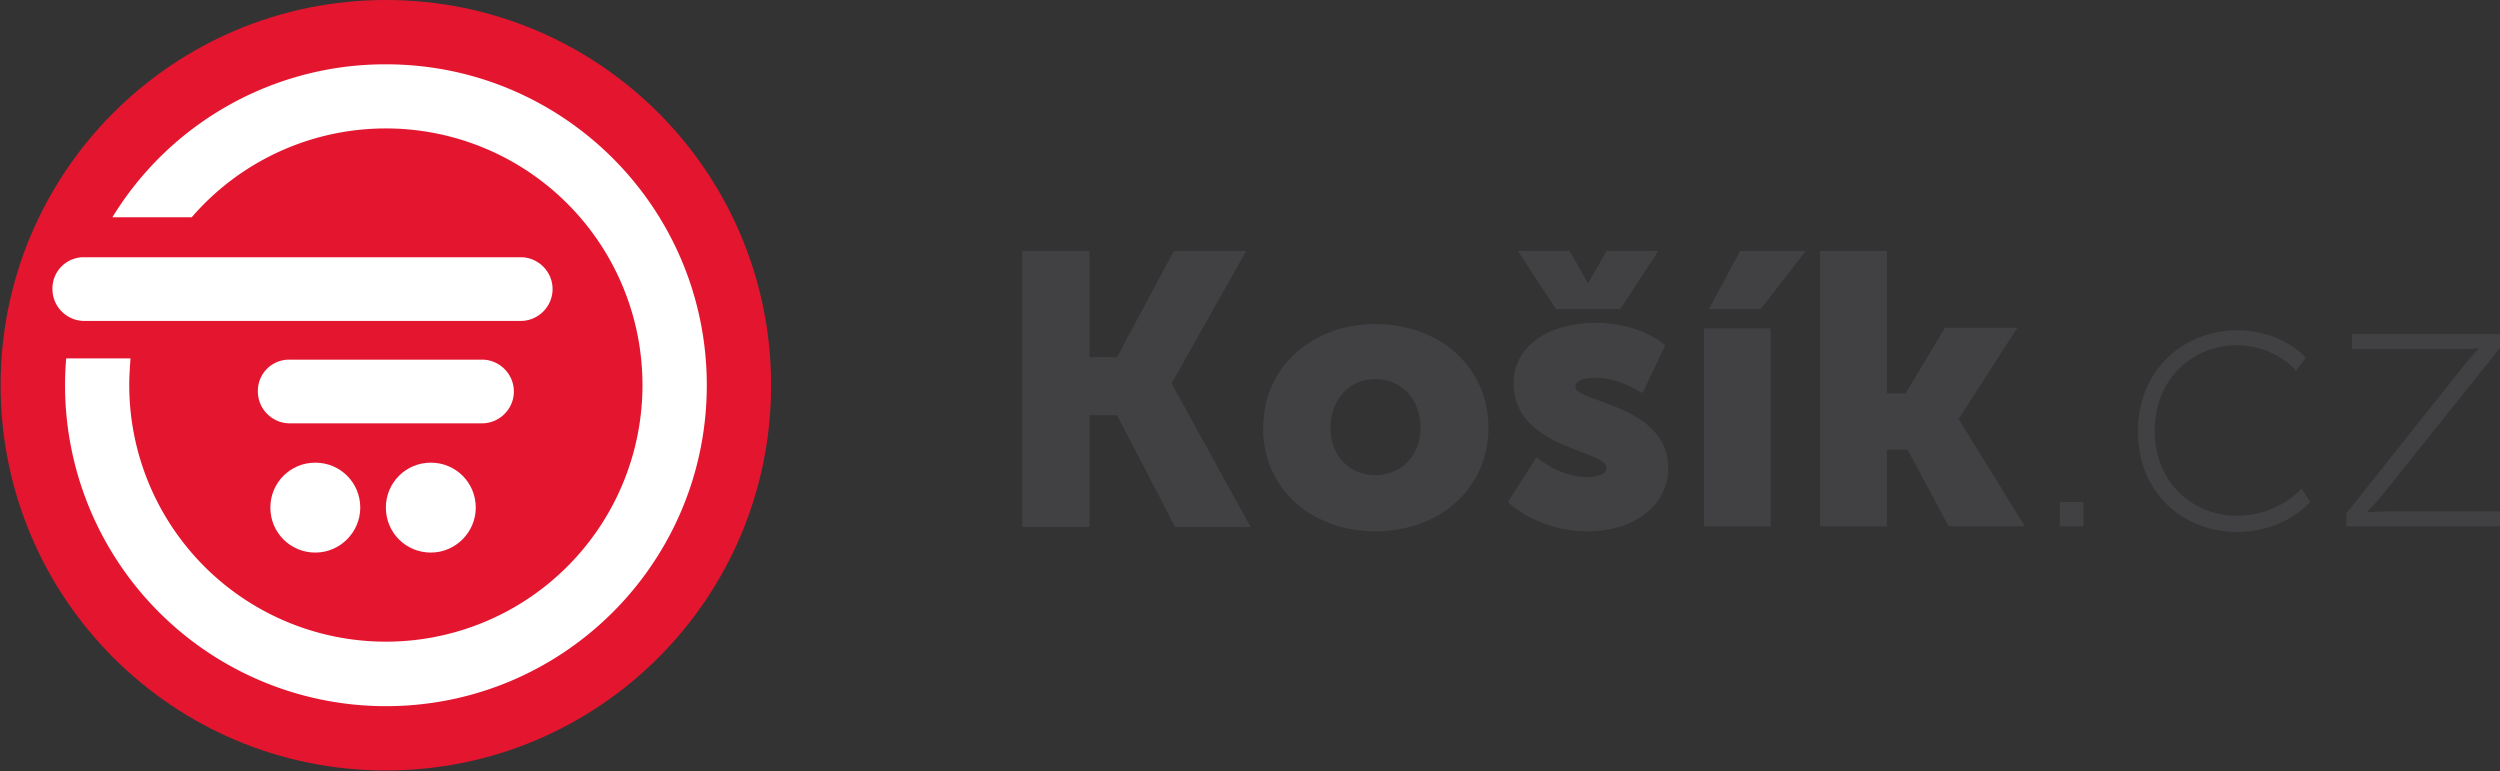 <svg viewBox="0 0 400.4 123.5" xmlns="http://www.w3.org/2000/svg"><rect x="0" y="0" width="400.4" height="123.5" fill="#333333" stroke="none"/><path d="m187.7 61.5 12.6 22.9h-12.1l-9.3-17.9h-4.4v17.9h-10.8v-44.2h10.8v17h4.4l9.1-17h11.6l-11.9 21.1zm32.6 23.6c-10 0-18-6.6-18-16.5 0-10 8-16.7 18-16.7 10.1 0 18.1 6.7 18.1 16.7-.1 9.9-8.1 16.5-18.1 16.5zm0-24.4c-3.9 0-7.2 3-7.2 7.8s3.3 7.6 7.2 7.6 7.2-2.9 7.2-7.6c0-4.8-3.3-7.8-7.2-7.8zm35.1-.2c-1.6 0-3.1.4-3.1 1.5 0 2.4 14.9 2.8 14.9 13 0 5.4-4.8 10.1-13 10.1-8 0-12.7-4.7-12.7-4.7l4.6-7.2s3.5 3.2 8.1 3.2c1.6 0 3.1-.4 3.1-1.5 0-2.8-14.9-3.1-14.9-13.5 0-6 5.7-9.7 13.1-9.7s11.2 3.6 11.2 3.6l-3.6 7.6c-.2.2-3.3-2.4-7.7-2.4zm-6.2-11-6.1-9.3h8.3l2.9 5.1h.1l2.9-5.1h8.3l-6.1 9.3zm32.8 0h-8.3l5-9.3h10.5zm1.6 34.8h-10.7v-31.7h10.7zm30.1-17.2 10.6 17.2h-12.2l-6.6-12.3h-3.3v12.3h-10.7v-44.1h10.7v22.8h3l6.3-10.5h11.6zm16.2 17.2v-3.9h3.8v3.9zm28.4-29c-7.2 0-13.2 5.4-13.2 13.7 0 8.2 6 13.6 13.2 13.6 6.8 0 10.3-4.4 10.3-4.4l1.4 2.2s-4 4.8-11.7 4.8c-8.7 0-15.9-6.3-15.9-16.1s7.3-16.2 15.9-16.2c7.3 0 11 4.4 11 4.4l-1.6 2.1c0-.2-3.5-4.1-9.4-4.1zm24.1 26.6h18.7v2.4h-25.3v-2.1l18.7-23.5c1.1-1.4 2.4-2.8 2.4-2.8v-.1s-1.1.1-3.1.1h-17.1v-2.4h23.8v2.1l-18.8 23.5c-1.1 1.4-2.5 2.8-2.5 2.8v.1c0 .1 1.2-.1 3.2-.1z" fill="#414042"/><path clip-rule="evenodd" d="m61.8 0c34.1 0 61.7 27.6 61.7 61.7s-27.6 61.7-61.7 61.7-61.7-27.6-61.7-61.7 27.6-61.7 61.7-61.7z" fill="#e4162f" fill-rule="evenodd"/><g fill="#fff"><path clip-rule="evenodd" d="m61.8 113.1a51.38 51.38 0 0 1 -51.2-55.7h10.3c-.1 1.4-.2 2.8-.2 4.3a41.1 41.1 0 1 0 10-26.9h-12.7a51.2 51.2 0 0 1 43.8-24.5c28.4 0 51.4 23 51.4 51.4s-23 51.4-51.4 51.4z" fill-rule="evenodd"/><path clip-rule="evenodd" d="m46.4 57.6h30.8c2.8 0 5.1 2.3 5.1 5.1s-2.3 5.1-5.1 5.1h-30.8c-2.8 0-5.1-2.3-5.1-5.1a5 5 0 0 1 5.1-5.1z" fill-rule="evenodd"/><path d="m69 88.5c-4 0-7.2-3.2-7.2-7.2s3.2-7.2 7.2-7.2 7.2 3.2 7.2 7.2c0 3.9-3.2 7.2-7.2 7.2zm-18.5 0c-4 0-7.2-3.2-7.2-7.2s3.2-7.2 7.2-7.2 7.2 3.2 7.2 7.2c0 3.9-3.2 7.2-7.2 7.2z"/><path clip-rule="evenodd" d="m13.5 41.2h69.9c2.8 0 5.1 2.3 5.1 5.1s-2.3 5.1-5.1 5.1h-69.9c-2.8 0-5.1-2.3-5.1-5.1a5 5 0 0 1 5.1-5.1z" fill-rule="evenodd"/></g></svg>